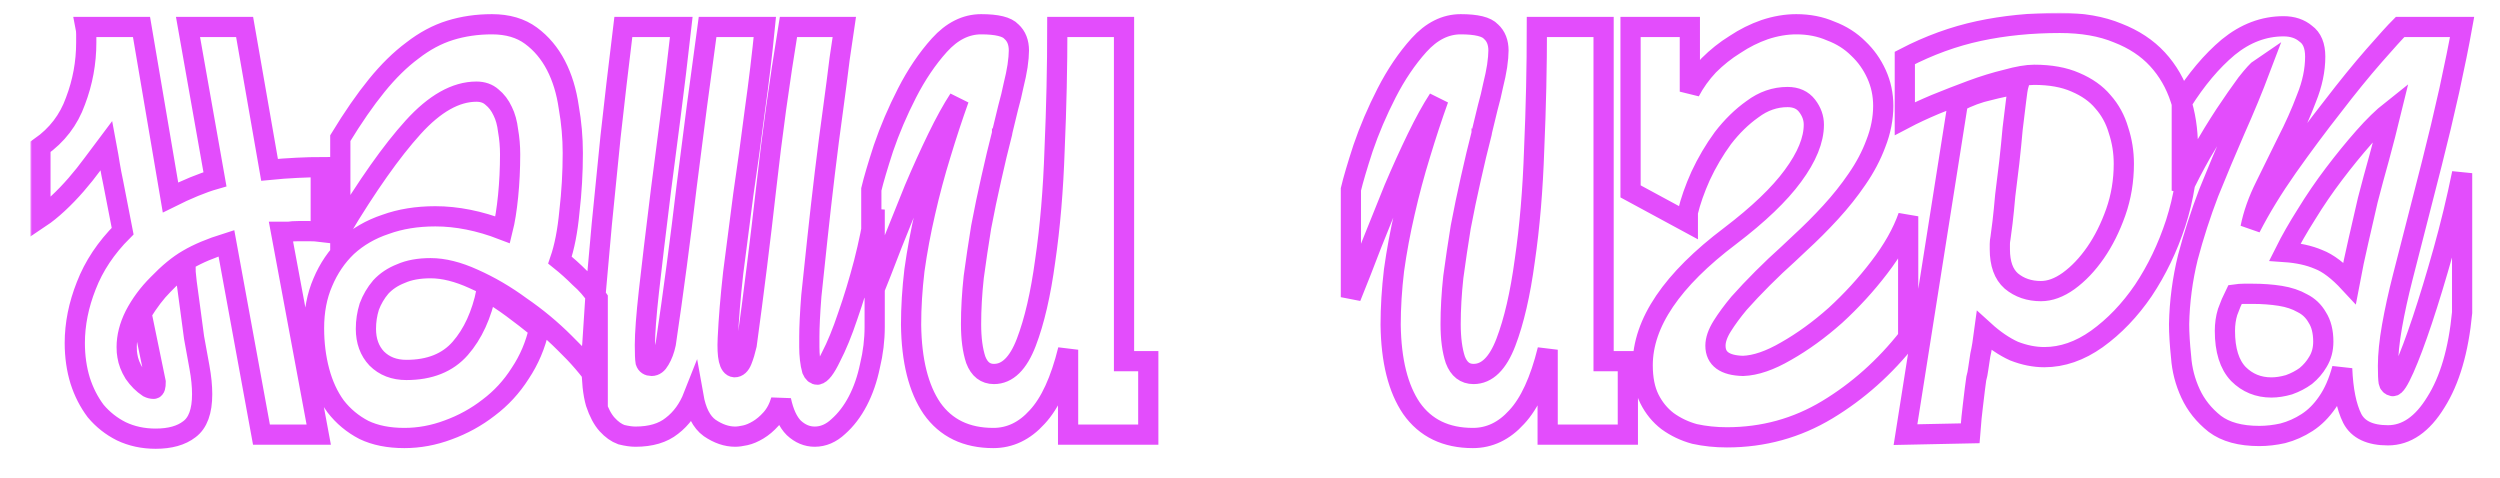 <?xml version="1.0" encoding="UTF-8"?> <svg xmlns="http://www.w3.org/2000/svg" width="742" height="142" viewBox="0 0 742 142" fill="none"> <mask id="path-1-outside-1_347_6" maskUnits="userSpaceOnUse" x="9" y="3.8" width="726" height="130" fill="black"> <rect fill="white" x="9" y="3.8" width="726" height="130"></rect> <path d="M44 115C44.533 115.266 45.067 115.4 45.6 115.4C46 115.4 46.2 114.733 46.2 113.4L42 93C44.133 89.533 46.267 86.733 48.4 84.6C50.533 82.333 52.733 80.4 55 78.8C55 79.867 55.133 81.533 55.4 83.8C55.667 85.933 56 88.4 56.4 91.2C56.8 94 57.2 97 57.6 100.2C58.133 103.266 58.667 106.2 59.2 109C59.467 110.466 59.667 111.866 59.8 113.2C59.933 114.533 60 115.8 60 117C60 122.066 58.733 125.533 56.2 127.4C53.8 129.266 50.467 130.2 46.2 130.2C42.467 130.2 39.067 129.466 36 128C33.067 126.533 30.533 124.533 28.4 122C26.4 119.333 24.867 116.333 23.8 113C22.733 109.533 22.2 105.8 22.2 101.8C22.2 96.2 23.333 90.533 25.6 84.8C27.867 78.933 31.467 73.533 36.4 68.6L33.6 54.2C33.2 52.333 32.867 50.6 32.6 49C32.333 47.267 32 45.333 31.6 43.2C30.4 44.8 29 46.666 27.4 48.8C25.933 50.8 24.333 52.8 22.6 54.8C20.867 56.8 19.067 58.666 17.2 60.4C15.333 62.133 13.6 63.533 12 64.6V43.6C16.933 40.133 20.4 35.6 22.4 30C24.533 24.4 25.6 18.6 25.6 12.6C25.6 11.8 25.6 11 25.6 10.2C25.6 9.4 25.533 8.666 25.4 8H42L50.6 58.6C53 57.4 55.333 56.333 57.6 55.4C59.867 54.467 61.933 53.733 63.8 53.2L55.8 8H72.6L80 50.4C82.667 50.133 85.4 49.933 88.2 49.8C91 49.666 93.333 49.6 95.2 49.6V68.8C94.133 68.666 93 68.6 91.8 68.6C90.6 68.6 89.533 68.6 88.6 68.6C87.4 68.6 86.4 68.666 85.6 68.8C84.8 68.8 84.067 68.8 83.4 68.8L94.6 129H77.6L67.2 72.2C62.533 73.666 58.733 75.266 55.8 77C53 78.6 50 81.067 46.8 84.4C44 87.2 41.733 90.266 40 93.6C38.4 96.8 37.6 99.933 37.6 103C37.6 104.066 37.667 104.933 37.8 105.6C38.067 107.333 38.733 109.066 39.8 110.8C41 112.533 42.4 113.933 44 115ZM120.003 130C115.336 130 111.336 129.2 108.003 127.6C104.67 125.866 101.87 123.533 99.603 120.6C97.47 117.666 95.87 114.2 94.803 110.2C93.737 106.2 93.203 101.933 93.203 97.4C93.203 92.333 94.07 87.8 95.803 83.8C97.537 79.666 99.936 76.133 103.003 73.2C106.203 70.266 110.003 68.067 114.403 66.6C118.803 65 123.736 64.2 129.203 64.2C135.603 64.2 142.27 65.533 149.203 68.2C149.87 65.533 150.403 62.2 150.803 58.2C151.203 54.2 151.403 50.066 151.403 45.8C151.403 43.4 151.203 41.066 150.803 38.8C150.536 36.533 150.003 34.6 149.203 33C148.403 31.267 147.336 29.866 146.003 28.8C144.803 27.733 143.27 27.2 141.403 27.2C135.27 27.2 129.003 30.733 122.603 37.8C116.203 44.867 109.003 55.066 101.003 68.4V41C104.736 34.867 108.336 29.666 111.803 25.4C115.27 21.133 118.803 17.666 122.403 15C126.003 12.2 129.736 10.2 133.603 9C137.47 7.8 141.603 7.2 146.003 7.2C150.67 7.2 154.536 8.333 157.603 10.6C160.67 12.867 163.136 15.8 165.003 19.4C166.87 23 168.136 27.133 168.803 31.8C169.603 36.333 170.003 40.867 170.003 45.4C170.003 51.267 169.67 57.066 169.003 62.8C168.47 68.533 167.536 73.333 166.203 77.2C168.203 78.8 170.136 80.533 172.003 82.4C174.003 84.133 175.803 86.2 177.403 88.6V113.2C174.87 109.466 171.603 105.666 167.603 101.8C163.603 97.8 159.27 94.2 154.603 91C150.07 87.666 145.403 84.933 140.603 82.8C135.936 80.666 131.67 79.6 127.803 79.6C124.336 79.6 121.403 80.133 119.003 81.2C116.603 82.133 114.603 83.466 113.003 85.2C111.536 86.933 110.403 88.867 109.603 91C108.936 93.133 108.603 95.333 108.603 97.6C108.603 101.2 109.67 104.133 111.803 106.4C114.07 108.666 117.003 109.8 120.603 109.8C127.536 109.8 132.87 107.666 136.603 103.4C140.336 99.133 142.936 93.466 144.403 86.4C146.936 87.867 149.47 89.533 152.003 91.4C154.536 93.266 157.203 95.333 160.003 97.6C158.936 102.4 157.07 106.8 154.403 110.8C151.87 114.8 148.736 118.2 145.003 121C141.403 123.8 137.403 126 133.003 127.6C128.736 129.2 124.403 130 120.003 130ZM227.006 8C226.206 16.133 225.206 24.466 224.006 33C222.94 41.4 221.806 49.666 220.606 57.8C219.54 65.933 218.54 73.666 217.606 81C216.806 88.2 216.273 94.666 216.006 100.4C215.74 106 216.406 108.866 218.006 109C218.94 109 219.673 108.333 220.206 107C220.74 105.666 221.206 104.133 221.606 102.4C223.74 86.8 225.673 71.266 227.406 55.8C229.14 40.2 231.34 24.267 234.006 8H250.606C250.34 9.866 249.873 13 249.206 17.4C248.673 21.8 248.006 26.933 247.206 32.8C246.406 38.533 245.606 44.733 244.806 51.4C244.006 58.066 243.273 64.533 242.606 70.8C241.94 76.933 241.34 82.6 240.806 87.8C240.406 93 240.206 97.067 240.206 100C240.206 100.666 240.206 101.666 240.206 103C240.206 104.2 240.273 105.4 240.406 106.6C240.54 107.8 240.74 108.866 241.006 109.8C241.406 110.733 241.94 111.2 242.606 111.2C243.673 111.066 245.006 109.333 246.606 106C248.34 102.666 250.006 98.6 251.606 93.8C253.34 88.867 254.94 83.6 256.406 78C257.873 72.266 258.94 67 259.606 62.2V97C259.606 100.866 259.14 104.733 258.206 108.6C257.406 112.466 256.206 115.933 254.606 119C253.006 122.066 251.073 124.6 248.806 126.6C246.673 128.6 244.34 129.6 241.806 129.6C239.54 129.6 237.473 128.733 235.606 127C233.873 125.266 232.606 122.533 231.806 118.8C231.14 121.066 230.14 122.933 228.806 124.4C227.606 125.733 226.34 126.8 225.006 127.6C223.673 128.4 222.406 128.933 221.206 129.2C220.006 129.466 219.006 129.6 218.206 129.6C215.673 129.6 213.14 128.733 210.606 127C208.206 125.266 206.606 122.133 205.806 117.6C204.34 121.333 202.206 124.266 199.406 126.4C196.74 128.533 193.14 129.6 188.606 129.6C187.406 129.6 186.006 129.4 184.406 129C182.94 128.466 181.54 127.466 180.206 126C178.873 124.533 177.74 122.4 176.806 119.6C176.006 116.8 175.606 113.066 175.606 108.4C175.606 107.466 175.606 106.466 175.606 105.4C175.606 104.2 175.673 103.133 175.806 102.2C176.073 97.8 176.406 92.666 176.806 86.8C177.34 80.933 177.94 74.2 178.606 66.6C179.406 58.867 180.273 50.2 181.206 40.6C182.273 30.866 183.54 20 185.006 8H202.206C201.14 17.466 200.073 26.333 199.006 34.6C197.94 42.733 197.006 49.933 196.206 56.2C194.606 69.133 193.406 79.2 192.606 86.4C191.806 93.6 191.406 98.933 191.406 102.4C191.406 104.933 191.473 106.6 191.606 107.4C191.873 108.2 192.473 108.6 193.406 108.6C194.34 108.6 195.14 108 195.806 106.8C196.606 105.466 197.206 103.866 197.606 102C199.873 86.666 201.94 71.067 203.806 55.2C205.806 39.2 207.873 23.466 210.006 8H227.006ZM317.009 129V103.8C314.743 113 311.676 119.666 307.809 123.8C304.076 127.933 299.743 130 294.809 130C286.809 130 280.743 127.066 276.609 121.2C272.609 115.333 270.543 107.066 270.409 96.4C270.409 91.2 270.743 85.8 271.409 80.2C272.209 74.466 273.276 68.733 274.609 63C275.943 57.133 277.476 51.4 279.209 45.8C280.943 40.066 282.743 34.6 284.609 29.4C282.609 32.467 280.476 36.333 278.209 41C275.943 45.666 273.676 50.666 271.409 56C269.276 61.333 267.076 66.8 264.809 72.4C262.676 78 260.609 83.266 258.609 88.2V56.2C259.276 53.4 260.476 49.333 262.209 44C264.076 38.533 266.409 33.066 269.209 27.6C272.009 22.133 275.209 17.4 278.809 13.4C282.543 9.266 286.676 7.2 291.209 7.2C295.876 7.2 298.876 7.933 300.209 9.4C301.676 10.733 302.409 12.6 302.409 15C302.409 16.2 302.276 17.733 302.009 19.6C301.743 21.333 301.343 23.267 300.809 25.4C300.409 27.4 299.876 29.6 299.209 32C298.676 34.267 298.143 36.467 297.609 38.6C297.609 38.867 297.543 39.066 297.409 39.2C297.409 39.2 297.409 39.333 297.409 39.6C296.343 43.733 295.276 48.2 294.209 53C293.143 57.666 292.143 62.467 291.209 67.4C290.409 72.333 289.676 77.266 289.009 82.2C288.476 87.133 288.209 91.8 288.209 96.2C288.209 100.466 288.676 104 289.609 106.8C290.676 109.6 292.476 111 295.009 111C299.009 111 302.209 107.866 304.609 101.6C307.009 95.333 308.876 87.266 310.209 77.4C311.676 67.4 312.609 56.333 313.009 44.2C313.543 31.933 313.809 19.866 313.809 8H333.609V107.2H340.809V129H317.009ZM459.345 129V103.8C457.079 113 454.012 119.666 450.145 123.8C446.412 127.933 442.079 130 437.145 130C429.145 130 423.079 127.066 418.945 121.2C414.945 115.333 412.879 107.066 412.745 96.4C412.745 91.2 413.079 85.8 413.745 80.2C414.545 74.466 415.612 68.733 416.945 63C418.279 57.133 419.812 51.4 421.545 45.8C423.279 40.066 425.079 34.6 426.945 29.4C424.945 32.467 422.812 36.333 420.545 41C418.279 45.666 416.012 50.666 413.745 56C411.612 61.333 409.412 66.8 407.145 72.4C405.012 78 402.945 83.266 400.945 88.2V56.2C401.612 53.4 402.812 49.333 404.545 44C406.412 38.533 408.745 33.066 411.545 27.6C414.345 22.133 417.545 17.4 421.145 13.4C424.879 9.266 429.012 7.2 433.545 7.2C438.212 7.2 441.212 7.933 442.545 9.4C444.012 10.733 444.745 12.6 444.745 15C444.745 16.2 444.612 17.733 444.345 19.6C444.079 21.333 443.679 23.267 443.145 25.4C442.745 27.4 442.212 29.6 441.545 32C441.012 34.267 440.479 36.467 439.945 38.6C439.945 38.867 439.879 39.066 439.745 39.2C439.745 39.2 439.745 39.333 439.745 39.6C438.679 43.733 437.612 48.2 436.545 53C435.479 57.666 434.479 62.467 433.545 67.4C432.745 72.333 432.012 77.266 431.345 82.2C430.812 87.133 430.545 91.8 430.545 96.2C430.545 100.466 431.012 104 431.945 106.8C433.012 109.6 434.812 111 437.345 111C441.345 111 444.545 107.866 446.945 101.6C449.345 95.333 451.212 87.266 452.545 77.4C454.012 67.4 454.945 56.333 455.345 44.2C455.879 31.933 456.145 19.866 456.145 8H475.945V107.2H483.145V129H459.345ZM538.348 37C538.348 35 537.682 33.133 536.348 31.4C535.015 29.666 533.082 28.8 530.548 28.8C526.815 28.8 523.348 30 520.148 32.4C516.948 34.666 514.015 37.533 511.348 41C508.815 44.467 506.615 48.2 504.748 52.2C503.015 56.066 501.748 59.666 500.948 63V66L483.948 56.8V8H501.548V27.2C503.015 24.4 504.882 21.8 507.148 19.4C509.548 17 512.148 14.933 514.948 13.2C517.748 11.333 520.682 9.866 523.748 8.8C526.948 7.733 530.082 7.2 533.148 7.2C536.882 7.2 540.282 7.866 543.348 9.2C546.548 10.4 549.282 12.133 551.548 14.4C553.815 16.533 555.615 19.067 556.948 22C558.282 24.933 558.948 28.067 558.948 31.4C558.948 35.133 558.215 38.867 556.748 42.6C555.415 46.2 553.548 49.733 551.148 53.2C548.882 56.533 546.282 59.8 543.348 63C540.415 66.2 537.348 69.266 534.148 72.2L530.748 75.4C528.215 77.666 525.682 80.067 523.148 82.6C520.615 85.133 518.282 87.6 516.148 90C514.148 92.4 512.482 94.666 511.148 96.8C509.815 98.933 509.148 100.866 509.148 102.6C509.148 106.466 511.882 108.466 517.348 108.6C521.082 108.466 525.348 107 530.148 104.2C535.082 101.4 539.948 97.867 544.748 93.6C549.548 89.2 553.882 84.466 557.748 79.4C561.748 74.2 564.615 69.133 566.348 64.2V100.2C559.415 109 551.415 116.133 542.348 121.6C533.282 127.066 523.348 129.8 512.548 129.8C509.215 129.8 506.015 129.466 502.948 128.8C500.015 128 497.348 126.733 494.948 125C492.682 123.266 490.882 121.066 489.548 118.4C488.215 115.733 487.548 112.4 487.548 108.4C487.548 95.867 496.215 83.067 513.548 70C521.948 63.6 528.148 57.666 532.148 52.2C536.282 46.6 538.348 41.533 538.348 37ZM565.552 129L581.152 30.2C584.218 28.6 587.285 27.466 590.352 26.8C593.418 26 596.352 25.4 599.152 25C598.885 25.933 598.618 27.6 598.352 30C598.085 32.4 597.752 35.133 597.352 38.2C597.085 41.267 596.752 44.6 596.352 48.2C595.952 51.666 595.552 54.933 595.152 58C594.885 61.066 594.618 63.733 594.352 66C594.085 68.266 593.885 69.8 593.752 70.6C593.618 71.266 593.552 71.867 593.552 72.4C593.552 72.933 593.552 73.466 593.552 74C593.552 78.266 594.685 81.4 596.952 83.4C599.352 85.4 602.285 86.4 605.752 86.4C608.418 86.4 611.152 85.4 613.952 83.4C616.885 81.266 619.552 78.466 621.952 75C624.352 71.533 626.352 67.533 627.952 63C629.552 58.467 630.352 53.666 630.352 48.6C630.352 45.133 629.818 41.8 628.752 38.6C627.818 35.4 626.285 32.6 624.152 30.2C622.152 27.8 619.418 25.866 615.952 24.4C612.618 22.933 608.552 22.2 603.752 22.2C601.618 22.2 598.885 22.666 595.552 23.6C592.218 24.4 588.752 25.466 585.152 26.8C581.552 28.133 577.952 29.533 574.352 31C570.885 32.467 567.885 33.867 565.352 35.2V17.2C572.552 13.466 579.885 10.8 587.352 9.2C594.818 7.6 602.818 6.8 611.352 6.8C618.018 6.8 623.752 7.8 628.552 9.8C633.352 11.666 637.285 14.267 640.352 17.6C643.418 20.933 645.685 24.866 647.152 29.4C648.618 33.8 649.352 38.533 649.352 43.6C649.352 51.2 648.152 58.733 645.752 66.2C643.352 73.533 640.152 80.2 636.152 86.2C632.152 92.067 627.552 96.867 622.352 100.6C617.285 104.2 612.085 106 606.752 106C603.818 106 600.818 105.4 597.752 104.2C594.818 102.866 591.885 100.866 588.952 98.2C588.552 101.266 588.152 103.666 587.752 105.4C587.485 107 587.285 108.333 587.152 109.4C587.018 110.466 586.818 111.466 586.552 112.4C586.418 113.2 586.285 114.2 586.152 115.4C586.018 116.6 585.818 118.266 585.552 120.4C585.285 122.4 585.018 125.133 584.752 128.6L565.552 129ZM730.755 92.8C729.688 104 727.088 112.866 722.955 119.4C718.955 125.933 714.221 129.2 708.755 129.2C703.421 129.2 699.888 127.533 698.155 124.2C696.421 120.733 695.421 115.8 695.155 109.4C694.088 113.4 692.621 116.733 690.755 119.4C689.021 121.933 687.021 123.933 684.755 125.4C682.488 126.866 680.088 127.933 677.555 128.6C675.155 129.133 672.821 129.4 670.555 129.4C664.955 129.4 660.555 128.2 657.355 125.8C654.155 123.266 651.755 120.266 650.155 116.8C648.555 113.333 647.621 109.733 647.355 106C646.955 102.133 646.755 98.867 646.755 96.2C646.888 89.533 647.755 82.933 649.355 76.4C651.088 69.867 653.155 63.467 655.555 57.2C658.088 50.933 660.688 44.733 663.355 38.6C666.155 32.333 668.688 26.2 670.955 20.2C670.155 20.733 668.755 22.267 666.755 24.8C664.888 27.333 662.755 30.4 660.355 34C658.088 37.467 655.755 41.267 653.355 45.4C651.088 49.4 649.155 53.133 647.555 56.6V30.4C651.821 23.6 656.421 18.133 661.355 14C666.421 9.866 671.888 7.8 677.755 7.8C680.421 7.8 682.621 8.533 684.355 10C686.221 11.333 687.155 13.6 687.155 16.8C687.155 20.8 686.288 24.933 684.555 29.2C682.955 33.467 681.021 37.8 678.755 42.2C676.621 46.6 674.488 50.933 672.355 55.2C670.221 59.467 668.755 63.6 667.955 67.6C670.888 61.867 674.555 55.867 678.955 49.6C683.488 43.2 687.955 37.2 692.355 31.6C696.755 25.866 700.821 20.866 704.555 16.6C708.288 12.333 710.888 9.466 712.355 8H730.755C729.821 13.2 728.555 19.466 726.955 26.8C725.355 34 723.621 41.267 721.755 48.6C720.288 54.333 718.821 60.066 717.355 65.8C715.888 71.533 714.488 77 713.155 82.2C711.821 87.4 710.755 92.266 709.955 96.8C709.155 101.333 708.755 105.266 708.755 108.6C708.755 111 708.821 112.6 708.955 113.4C709.088 114.066 709.488 114.466 710.155 114.6C710.821 114.733 711.955 113 713.555 109.4C715.155 105.8 716.955 101 718.955 95C720.955 89 723.021 82.2 725.155 74.6C727.288 67 729.155 59.267 730.755 51.4V92.8ZM660.355 98.2C660.355 103.933 661.688 108.2 664.355 111C667.021 113.666 670.288 115 674.155 115C675.755 115 677.488 114.733 679.355 114.2C681.221 113.533 682.888 112.666 684.355 111.6C685.821 110.4 687.021 109 687.955 107.4C689.021 105.666 689.555 103.666 689.555 101.4C689.555 98.466 688.955 96.067 687.755 94.2C686.688 92.333 685.221 90.933 683.355 90C681.488 88.933 679.288 88.2 676.755 87.8C674.221 87.4 671.488 87.2 668.555 87.2C667.755 87.2 666.888 87.2 665.955 87.2C665.155 87.2 664.288 87.266 663.355 87.4C662.555 89 661.821 90.733 661.155 92.6C660.621 94.333 660.355 96.2 660.355 98.2ZM678.155 74.8C682.021 75.067 685.355 75.8 688.155 77C690.955 78.067 694.021 80.4 697.355 84C698.155 79.733 699.021 75.6 699.955 71.6C700.888 67.466 701.821 63.4 702.755 59.4C703.821 55.267 704.955 51.066 706.155 46.8C707.355 42.4 708.555 37.733 709.755 32.8C707.221 34.8 704.488 37.467 701.555 40.8C698.621 44.133 695.688 47.733 692.755 51.6C689.821 55.467 687.088 59.467 684.555 63.6C682.021 67.6 679.888 71.333 678.155 74.8Z"></path> </mask> <path d="M44 115C44.533 115.266 45.067 115.4 45.6 115.4C46 115.4 46.2 114.733 46.2 113.4L42 93C44.133 89.533 46.267 86.733 48.4 84.6C50.533 82.333 52.733 80.4 55 78.8C55 79.867 55.133 81.533 55.4 83.8C55.667 85.933 56 88.4 56.4 91.2C56.8 94 57.2 97 57.6 100.2C58.133 103.266 58.667 106.2 59.2 109C59.467 110.466 59.667 111.866 59.8 113.2C59.933 114.533 60 115.8 60 117C60 122.066 58.733 125.533 56.2 127.4C53.8 129.266 50.467 130.2 46.2 130.2C42.467 130.2 39.067 129.466 36 128C33.067 126.533 30.533 124.533 28.4 122C26.4 119.333 24.867 116.333 23.8 113C22.733 109.533 22.2 105.8 22.2 101.8C22.2 96.2 23.333 90.533 25.6 84.8C27.867 78.933 31.467 73.533 36.4 68.6L33.6 54.2C33.2 52.333 32.867 50.6 32.6 49C32.333 47.267 32 45.333 31.6 43.2C30.4 44.8 29 46.666 27.4 48.8C25.933 50.8 24.333 52.8 22.6 54.8C20.867 56.8 19.067 58.666 17.2 60.4C15.333 62.133 13.6 63.533 12 64.6V43.6C16.933 40.133 20.4 35.6 22.4 30C24.533 24.4 25.6 18.6 25.6 12.6C25.6 11.8 25.6 11 25.6 10.2C25.6 9.4 25.533 8.666 25.4 8H42L50.6 58.6C53 57.4 55.333 56.333 57.6 55.4C59.867 54.467 61.933 53.733 63.8 53.2L55.8 8H72.6L80 50.4C82.667 50.133 85.4 49.933 88.2 49.8C91 49.666 93.333 49.6 95.2 49.6V68.8C94.133 68.666 93 68.6 91.8 68.6C90.6 68.6 89.533 68.6 88.6 68.6C87.4 68.6 86.4 68.666 85.6 68.8C84.8 68.8 84.067 68.8 83.4 68.8L94.6 129H77.6L67.2 72.2C62.533 73.666 58.733 75.266 55.8 77C53 78.6 50 81.067 46.8 84.4C44 87.2 41.733 90.266 40 93.6C38.4 96.8 37.6 99.933 37.6 103C37.6 104.066 37.667 104.933 37.8 105.6C38.067 107.333 38.733 109.066 39.8 110.8C41 112.533 42.4 113.933 44 115ZM120.003 130C115.336 130 111.336 129.2 108.003 127.6C104.67 125.866 101.87 123.533 99.603 120.6C97.47 117.666 95.87 114.2 94.803 110.2C93.737 106.2 93.203 101.933 93.203 97.4C93.203 92.333 94.07 87.8 95.803 83.8C97.537 79.666 99.936 76.133 103.003 73.2C106.203 70.266 110.003 68.067 114.403 66.6C118.803 65 123.736 64.2 129.203 64.2C135.603 64.2 142.27 65.533 149.203 68.2C149.87 65.533 150.403 62.2 150.803 58.2C151.203 54.2 151.403 50.066 151.403 45.8C151.403 43.4 151.203 41.066 150.803 38.8C150.536 36.533 150.003 34.6 149.203 33C148.403 31.267 147.336 29.866 146.003 28.8C144.803 27.733 143.27 27.2 141.403 27.2C135.27 27.2 129.003 30.733 122.603 37.8C116.203 44.867 109.003 55.066 101.003 68.4V41C104.736 34.867 108.336 29.666 111.803 25.4C115.27 21.133 118.803 17.666 122.403 15C126.003 12.2 129.736 10.2 133.603 9C137.47 7.8 141.603 7.2 146.003 7.2C150.67 7.2 154.536 8.333 157.603 10.6C160.67 12.867 163.136 15.8 165.003 19.4C166.87 23 168.136 27.133 168.803 31.8C169.603 36.333 170.003 40.867 170.003 45.4C170.003 51.267 169.67 57.066 169.003 62.8C168.47 68.533 167.536 73.333 166.203 77.2C168.203 78.8 170.136 80.533 172.003 82.4C174.003 84.133 175.803 86.2 177.403 88.6V113.2C174.87 109.466 171.603 105.666 167.603 101.8C163.603 97.8 159.27 94.2 154.603 91C150.07 87.666 145.403 84.933 140.603 82.8C135.936 80.666 131.67 79.6 127.803 79.6C124.336 79.6 121.403 80.133 119.003 81.2C116.603 82.133 114.603 83.466 113.003 85.2C111.536 86.933 110.403 88.867 109.603 91C108.936 93.133 108.603 95.333 108.603 97.6C108.603 101.2 109.67 104.133 111.803 106.4C114.07 108.666 117.003 109.8 120.603 109.8C127.536 109.8 132.87 107.666 136.603 103.4C140.336 99.133 142.936 93.466 144.403 86.4C146.936 87.867 149.47 89.533 152.003 91.4C154.536 93.266 157.203 95.333 160.003 97.6C158.936 102.4 157.07 106.8 154.403 110.8C151.87 114.8 148.736 118.2 145.003 121C141.403 123.8 137.403 126 133.003 127.6C128.736 129.2 124.403 130 120.003 130ZM227.006 8C226.206 16.133 225.206 24.466 224.006 33C222.94 41.4 221.806 49.666 220.606 57.8C219.54 65.933 218.54 73.666 217.606 81C216.806 88.2 216.273 94.666 216.006 100.4C215.74 106 216.406 108.866 218.006 109C218.94 109 219.673 108.333 220.206 107C220.74 105.666 221.206 104.133 221.606 102.4C223.74 86.8 225.673 71.266 227.406 55.8C229.14 40.2 231.34 24.267 234.006 8H250.606C250.34 9.866 249.873 13 249.206 17.4C248.673 21.8 248.006 26.933 247.206 32.8C246.406 38.533 245.606 44.733 244.806 51.4C244.006 58.066 243.273 64.533 242.606 70.8C241.94 76.933 241.34 82.6 240.806 87.8C240.406 93 240.206 97.067 240.206 100C240.206 100.666 240.206 101.666 240.206 103C240.206 104.2 240.273 105.4 240.406 106.6C240.54 107.8 240.74 108.866 241.006 109.8C241.406 110.733 241.94 111.2 242.606 111.2C243.673 111.066 245.006 109.333 246.606 106C248.34 102.666 250.006 98.6 251.606 93.8C253.34 88.867 254.94 83.6 256.406 78C257.873 72.266 258.94 67 259.606 62.2V97C259.606 100.866 259.14 104.733 258.206 108.6C257.406 112.466 256.206 115.933 254.606 119C253.006 122.066 251.073 124.6 248.806 126.6C246.673 128.6 244.34 129.6 241.806 129.6C239.54 129.6 237.473 128.733 235.606 127C233.873 125.266 232.606 122.533 231.806 118.8C231.14 121.066 230.14 122.933 228.806 124.4C227.606 125.733 226.34 126.8 225.006 127.6C223.673 128.4 222.406 128.933 221.206 129.2C220.006 129.466 219.006 129.6 218.206 129.6C215.673 129.6 213.14 128.733 210.606 127C208.206 125.266 206.606 122.133 205.806 117.6C204.34 121.333 202.206 124.266 199.406 126.4C196.74 128.533 193.14 129.6 188.606 129.6C187.406 129.6 186.006 129.4 184.406 129C182.94 128.466 181.54 127.466 180.206 126C178.873 124.533 177.74 122.4 176.806 119.6C176.006 116.8 175.606 113.066 175.606 108.4C175.606 107.466 175.606 106.466 175.606 105.4C175.606 104.2 175.673 103.133 175.806 102.2C176.073 97.8 176.406 92.666 176.806 86.8C177.34 80.933 177.94 74.2 178.606 66.6C179.406 58.867 180.273 50.2 181.206 40.6C182.273 30.866 183.54 20 185.006 8H202.206C201.14 17.466 200.073 26.333 199.006 34.6C197.94 42.733 197.006 49.933 196.206 56.2C194.606 69.133 193.406 79.2 192.606 86.4C191.806 93.6 191.406 98.933 191.406 102.4C191.406 104.933 191.473 106.6 191.606 107.4C191.873 108.2 192.473 108.6 193.406 108.6C194.34 108.6 195.14 108 195.806 106.8C196.606 105.466 197.206 103.866 197.606 102C199.873 86.666 201.94 71.067 203.806 55.2C205.806 39.2 207.873 23.466 210.006 8H227.006ZM317.009 129V103.8C314.743 113 311.676 119.666 307.809 123.8C304.076 127.933 299.743 130 294.809 130C286.809 130 280.743 127.066 276.609 121.2C272.609 115.333 270.543 107.066 270.409 96.4C270.409 91.2 270.743 85.8 271.409 80.2C272.209 74.466 273.276 68.733 274.609 63C275.943 57.133 277.476 51.4 279.209 45.8C280.943 40.066 282.743 34.6 284.609 29.4C282.609 32.467 280.476 36.333 278.209 41C275.943 45.666 273.676 50.666 271.409 56C269.276 61.333 267.076 66.8 264.809 72.4C262.676 78 260.609 83.266 258.609 88.2V56.2C259.276 53.4 260.476 49.333 262.209 44C264.076 38.533 266.409 33.066 269.209 27.6C272.009 22.133 275.209 17.4 278.809 13.4C282.543 9.266 286.676 7.2 291.209 7.2C295.876 7.2 298.876 7.933 300.209 9.4C301.676 10.733 302.409 12.6 302.409 15C302.409 16.2 302.276 17.733 302.009 19.6C301.743 21.333 301.343 23.267 300.809 25.4C300.409 27.4 299.876 29.6 299.209 32C298.676 34.267 298.143 36.467 297.609 38.6C297.609 38.867 297.543 39.066 297.409 39.2C297.409 39.2 297.409 39.333 297.409 39.6C296.343 43.733 295.276 48.2 294.209 53C293.143 57.666 292.143 62.467 291.209 67.4C290.409 72.333 289.676 77.266 289.009 82.2C288.476 87.133 288.209 91.8 288.209 96.2C288.209 100.466 288.676 104 289.609 106.8C290.676 109.6 292.476 111 295.009 111C299.009 111 302.209 107.866 304.609 101.6C307.009 95.333 308.876 87.266 310.209 77.4C311.676 67.4 312.609 56.333 313.009 44.2C313.543 31.933 313.809 19.866 313.809 8H333.609V107.2H340.809V129H317.009ZM459.345 129V103.8C457.079 113 454.012 119.666 450.145 123.8C446.412 127.933 442.079 130 437.145 130C429.145 130 423.079 127.066 418.945 121.2C414.945 115.333 412.879 107.066 412.745 96.4C412.745 91.2 413.079 85.8 413.745 80.2C414.545 74.466 415.612 68.733 416.945 63C418.279 57.133 419.812 51.4 421.545 45.8C423.279 40.066 425.079 34.6 426.945 29.4C424.945 32.467 422.812 36.333 420.545 41C418.279 45.666 416.012 50.666 413.745 56C411.612 61.333 409.412 66.8 407.145 72.4C405.012 78 402.945 83.266 400.945 88.2V56.2C401.612 53.4 402.812 49.333 404.545 44C406.412 38.533 408.745 33.066 411.545 27.6C414.345 22.133 417.545 17.4 421.145 13.4C424.879 9.266 429.012 7.2 433.545 7.2C438.212 7.2 441.212 7.933 442.545 9.4C444.012 10.733 444.745 12.6 444.745 15C444.745 16.2 444.612 17.733 444.345 19.6C444.079 21.333 443.679 23.267 443.145 25.4C442.745 27.4 442.212 29.6 441.545 32C441.012 34.267 440.479 36.467 439.945 38.6C439.945 38.867 439.879 39.066 439.745 39.2C439.745 39.2 439.745 39.333 439.745 39.6C438.679 43.733 437.612 48.2 436.545 53C435.479 57.666 434.479 62.467 433.545 67.4C432.745 72.333 432.012 77.266 431.345 82.2C430.812 87.133 430.545 91.8 430.545 96.2C430.545 100.466 431.012 104 431.945 106.8C433.012 109.6 434.812 111 437.345 111C441.345 111 444.545 107.866 446.945 101.6C449.345 95.333 451.212 87.266 452.545 77.4C454.012 67.4 454.945 56.333 455.345 44.2C455.879 31.933 456.145 19.866 456.145 8H475.945V107.2H483.145V129H459.345ZM538.348 37C538.348 35 537.682 33.133 536.348 31.4C535.015 29.666 533.082 28.8 530.548 28.8C526.815 28.8 523.348 30 520.148 32.4C516.948 34.666 514.015 37.533 511.348 41C508.815 44.467 506.615 48.2 504.748 52.2C503.015 56.066 501.748 59.666 500.948 63V66L483.948 56.8V8H501.548V27.2C503.015 24.4 504.882 21.8 507.148 19.4C509.548 17 512.148 14.933 514.948 13.2C517.748 11.333 520.682 9.866 523.748 8.8C526.948 7.733 530.082 7.2 533.148 7.2C536.882 7.2 540.282 7.866 543.348 9.2C546.548 10.4 549.282 12.133 551.548 14.4C553.815 16.533 555.615 19.067 556.948 22C558.282 24.933 558.948 28.067 558.948 31.4C558.948 35.133 558.215 38.867 556.748 42.6C555.415 46.2 553.548 49.733 551.148 53.2C548.882 56.533 546.282 59.8 543.348 63C540.415 66.2 537.348 69.266 534.148 72.2L530.748 75.4C528.215 77.666 525.682 80.067 523.148 82.6C520.615 85.133 518.282 87.6 516.148 90C514.148 92.4 512.482 94.666 511.148 96.8C509.815 98.933 509.148 100.866 509.148 102.6C509.148 106.466 511.882 108.466 517.348 108.6C521.082 108.466 525.348 107 530.148 104.2C535.082 101.4 539.948 97.867 544.748 93.6C549.548 89.2 553.882 84.466 557.748 79.4C561.748 74.2 564.615 69.133 566.348 64.2V100.2C559.415 109 551.415 116.133 542.348 121.6C533.282 127.066 523.348 129.8 512.548 129.8C509.215 129.8 506.015 129.466 502.948 128.8C500.015 128 497.348 126.733 494.948 125C492.682 123.266 490.882 121.066 489.548 118.4C488.215 115.733 487.548 112.4 487.548 108.4C487.548 95.867 496.215 83.067 513.548 70C521.948 63.6 528.148 57.666 532.148 52.2C536.282 46.6 538.348 41.533 538.348 37ZM565.552 129L581.152 30.2C584.218 28.6 587.285 27.466 590.352 26.8C593.418 26 596.352 25.4 599.152 25C598.885 25.933 598.618 27.6 598.352 30C598.085 32.4 597.752 35.133 597.352 38.2C597.085 41.267 596.752 44.6 596.352 48.2C595.952 51.666 595.552 54.933 595.152 58C594.885 61.066 594.618 63.733 594.352 66C594.085 68.266 593.885 69.8 593.752 70.6C593.618 71.266 593.552 71.867 593.552 72.4C593.552 72.933 593.552 73.466 593.552 74C593.552 78.266 594.685 81.4 596.952 83.4C599.352 85.4 602.285 86.4 605.752 86.4C608.418 86.4 611.152 85.4 613.952 83.4C616.885 81.266 619.552 78.466 621.952 75C624.352 71.533 626.352 67.533 627.952 63C629.552 58.467 630.352 53.666 630.352 48.6C630.352 45.133 629.818 41.8 628.752 38.6C627.818 35.4 626.285 32.6 624.152 30.2C622.152 27.8 619.418 25.866 615.952 24.4C612.618 22.933 608.552 22.2 603.752 22.2C601.618 22.2 598.885 22.666 595.552 23.6C592.218 24.4 588.752 25.466 585.152 26.8C581.552 28.133 577.952 29.533 574.352 31C570.885 32.467 567.885 33.867 565.352 35.2V17.2C572.552 13.466 579.885 10.8 587.352 9.2C594.818 7.6 602.818 6.8 611.352 6.8C618.018 6.8 623.752 7.8 628.552 9.8C633.352 11.666 637.285 14.267 640.352 17.6C643.418 20.933 645.685 24.866 647.152 29.4C648.618 33.8 649.352 38.533 649.352 43.6C649.352 51.2 648.152 58.733 645.752 66.2C643.352 73.533 640.152 80.2 636.152 86.2C632.152 92.067 627.552 96.867 622.352 100.6C617.285 104.2 612.085 106 606.752 106C603.818 106 600.818 105.4 597.752 104.2C594.818 102.866 591.885 100.866 588.952 98.2C588.552 101.266 588.152 103.666 587.752 105.4C587.485 107 587.285 108.333 587.152 109.4C587.018 110.466 586.818 111.466 586.552 112.4C586.418 113.2 586.285 114.2 586.152 115.4C586.018 116.6 585.818 118.266 585.552 120.4C585.285 122.4 585.018 125.133 584.752 128.6L565.552 129ZM730.755 92.8C729.688 104 727.088 112.866 722.955 119.4C718.955 125.933 714.221 129.2 708.755 129.2C703.421 129.2 699.888 127.533 698.155 124.2C696.421 120.733 695.421 115.8 695.155 109.4C694.088 113.4 692.621 116.733 690.755 119.4C689.021 121.933 687.021 123.933 684.755 125.4C682.488 126.866 680.088 127.933 677.555 128.6C675.155 129.133 672.821 129.4 670.555 129.4C664.955 129.4 660.555 128.2 657.355 125.8C654.155 123.266 651.755 120.266 650.155 116.8C648.555 113.333 647.621 109.733 647.355 106C646.955 102.133 646.755 98.867 646.755 96.2C646.888 89.533 647.755 82.933 649.355 76.4C651.088 69.867 653.155 63.467 655.555 57.2C658.088 50.933 660.688 44.733 663.355 38.6C666.155 32.333 668.688 26.2 670.955 20.2C670.155 20.733 668.755 22.267 666.755 24.8C664.888 27.333 662.755 30.4 660.355 34C658.088 37.467 655.755 41.267 653.355 45.4C651.088 49.4 649.155 53.133 647.555 56.6V30.4C651.821 23.6 656.421 18.133 661.355 14C666.421 9.866 671.888 7.8 677.755 7.8C680.421 7.8 682.621 8.533 684.355 10C686.221 11.333 687.155 13.6 687.155 16.8C687.155 20.8 686.288 24.933 684.555 29.2C682.955 33.467 681.021 37.8 678.755 42.2C676.621 46.6 674.488 50.933 672.355 55.2C670.221 59.467 668.755 63.6 667.955 67.6C670.888 61.867 674.555 55.867 678.955 49.6C683.488 43.2 687.955 37.2 692.355 31.6C696.755 25.866 700.821 20.866 704.555 16.6C708.288 12.333 710.888 9.466 712.355 8H730.755C729.821 13.2 728.555 19.466 726.955 26.8C725.355 34 723.621 41.267 721.755 48.6C720.288 54.333 718.821 60.066 717.355 65.8C715.888 71.533 714.488 77 713.155 82.2C711.821 87.4 710.755 92.266 709.955 96.8C709.155 101.333 708.755 105.266 708.755 108.6C708.755 111 708.821 112.6 708.955 113.4C709.088 114.066 709.488 114.466 710.155 114.6C710.821 114.733 711.955 113 713.555 109.4C715.155 105.8 716.955 101 718.955 95C720.955 89 723.021 82.2 725.155 74.6C727.288 67 729.155 59.267 730.755 51.4V92.8ZM660.355 98.2C660.355 103.933 661.688 108.2 664.355 111C667.021 113.666 670.288 115 674.155 115C675.755 115 677.488 114.733 679.355 114.2C681.221 113.533 682.888 112.666 684.355 111.6C685.821 110.4 687.021 109 687.955 107.4C689.021 105.666 689.555 103.666 689.555 101.4C689.555 98.466 688.955 96.067 687.755 94.2C686.688 92.333 685.221 90.933 683.355 90C681.488 88.933 679.288 88.2 676.755 87.8C674.221 87.4 671.488 87.2 668.555 87.2C667.755 87.2 666.888 87.2 665.955 87.2C665.155 87.2 664.288 87.266 663.355 87.4C662.555 89 661.821 90.733 661.155 92.6C660.621 94.333 660.355 96.2 660.355 98.2ZM678.155 74.8C682.021 75.067 685.355 75.8 688.155 77C690.955 78.067 694.021 80.4 697.355 84C698.155 79.733 699.021 75.6 699.955 71.6C700.888 67.466 701.821 63.4 702.755 59.4C703.821 55.267 704.955 51.066 706.155 46.8C707.355 42.4 708.555 37.733 709.755 32.8C707.221 34.8 704.488 37.467 701.555 40.8C698.621 44.133 695.688 47.733 692.755 51.6C689.821 55.467 687.088 59.467 684.555 63.6C682.021 67.6 679.888 71.333 678.155 74.8Z" stroke="#E34DFC" stroke-width="6" mask="url(#path-1-outside-1_347_6)"></path> </svg> 